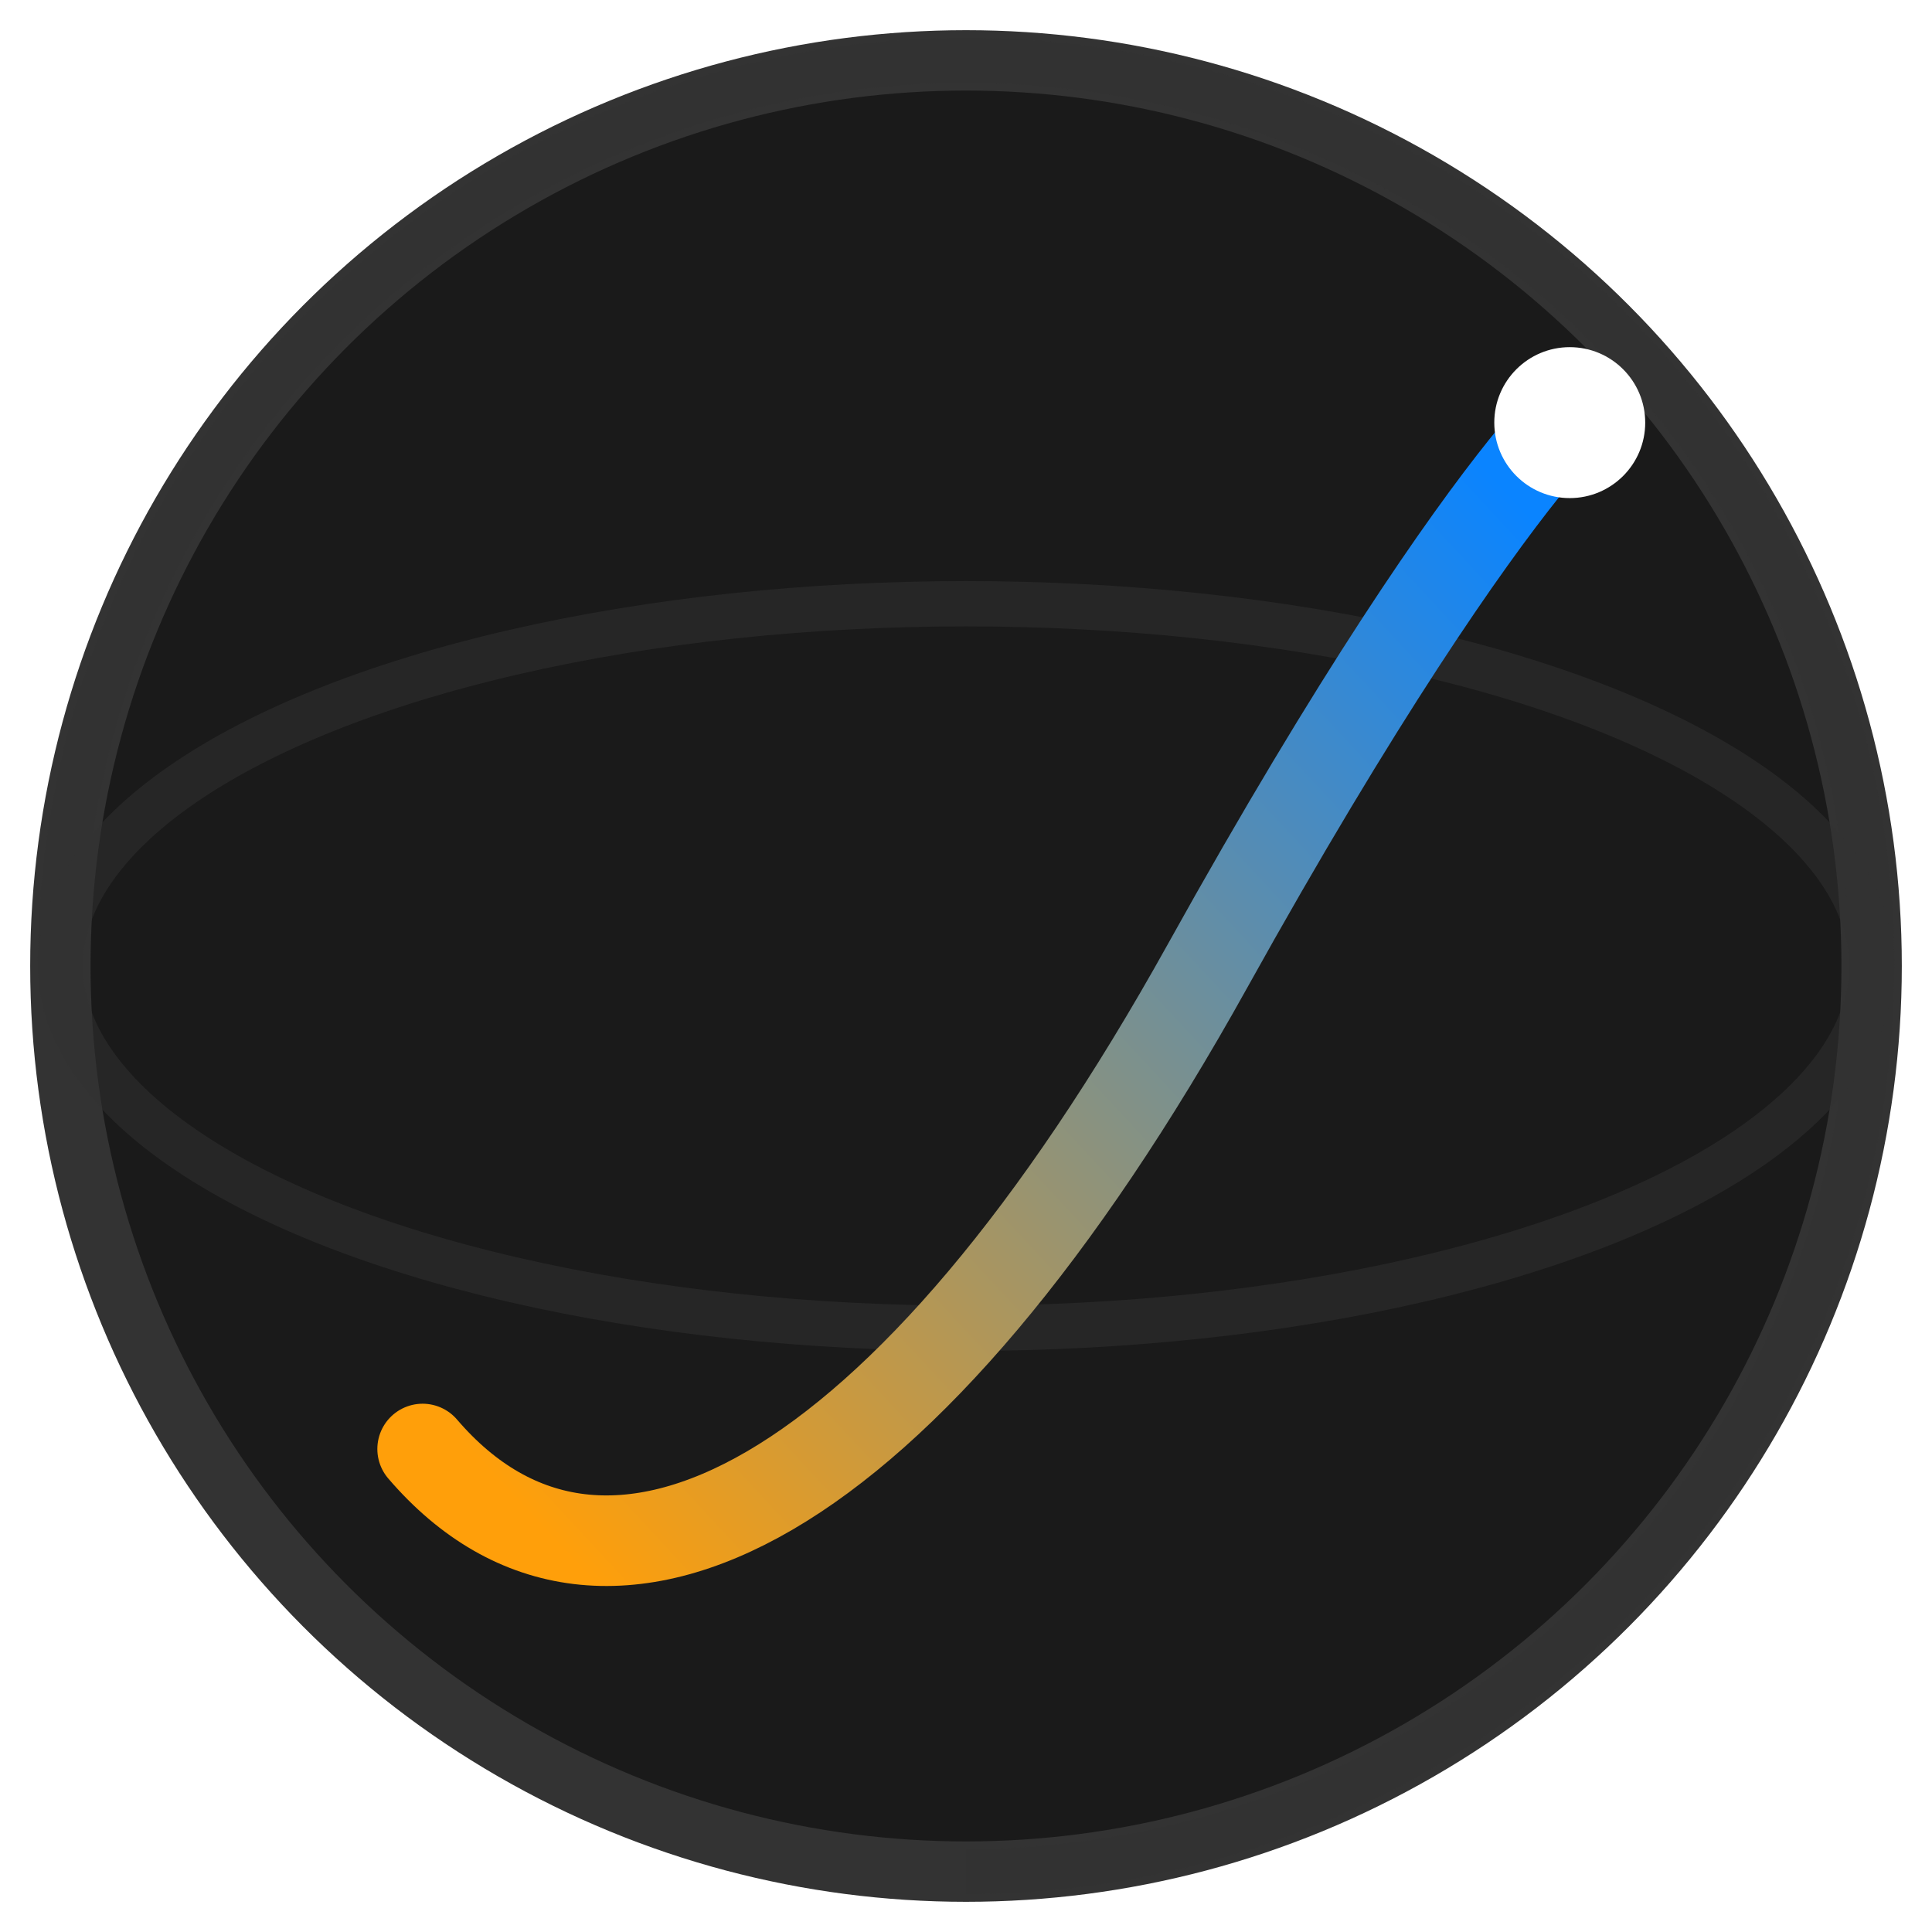 <svg xmlns="http://www.w3.org/2000/svg" viewBox="0 0 64 64">
  <!-- Background: Dark Circle mimicking the app's dark glass aesthetic -->
  <circle cx="32" cy="32" r="30" fill="#1a1a1a" stroke="#333" stroke-width="2"/>

  <!-- Subtle Globe Grid Lines -->
  <path d="M32 2 A 30 30 0 0 1 32 62" fill="none" stroke="#333" stroke-width="1.5" opacity="0.5"/>
  <path d="M2 32 A 30 30 0 0 1 62 32" fill="none" stroke="#333" stroke-width="1.5" opacity="0.5"/>
  <ellipse cx="32" cy="32" rx="30" ry="12" fill="none" stroke="#333" stroke-width="1.5" opacity="0.5"/>

  <!-- Trajectory Path: Gradient from Orange to Blue -->
  <defs>
    <linearGradient id="pathGradient" x1="10%" y1="90%" x2="90%" y2="10%">
      <stop offset="0%" stop-color="#ff9f0a" />
      <stop offset="100%" stop-color="#0a84ff" />
    </linearGradient>
    <filter id="glow">
      <feGaussianBlur stdDeviation="1" result="coloredBlur"/>
      <feMerge>
        <feMergeNode in="coloredBlur"/>
        <feMergeNode in="SourceGraphic"/>
      </feMerge>
    </filter>
  </defs>

  <!-- The Path Line -->
  <path d="M 14 48 C 20 55, 30 50, 40 32 S 54 12, 52 14" 
        fill="none" 
        stroke="url(#pathGradient)" 
        stroke-width="3" 
        stroke-linecap="round"
        filter="url(#glow)" />

  <!-- Current Point Marker -->
  <circle cx="52" cy="14" r="2.5" fill="#ffffff" filter="url(#glow)"/>
</svg>